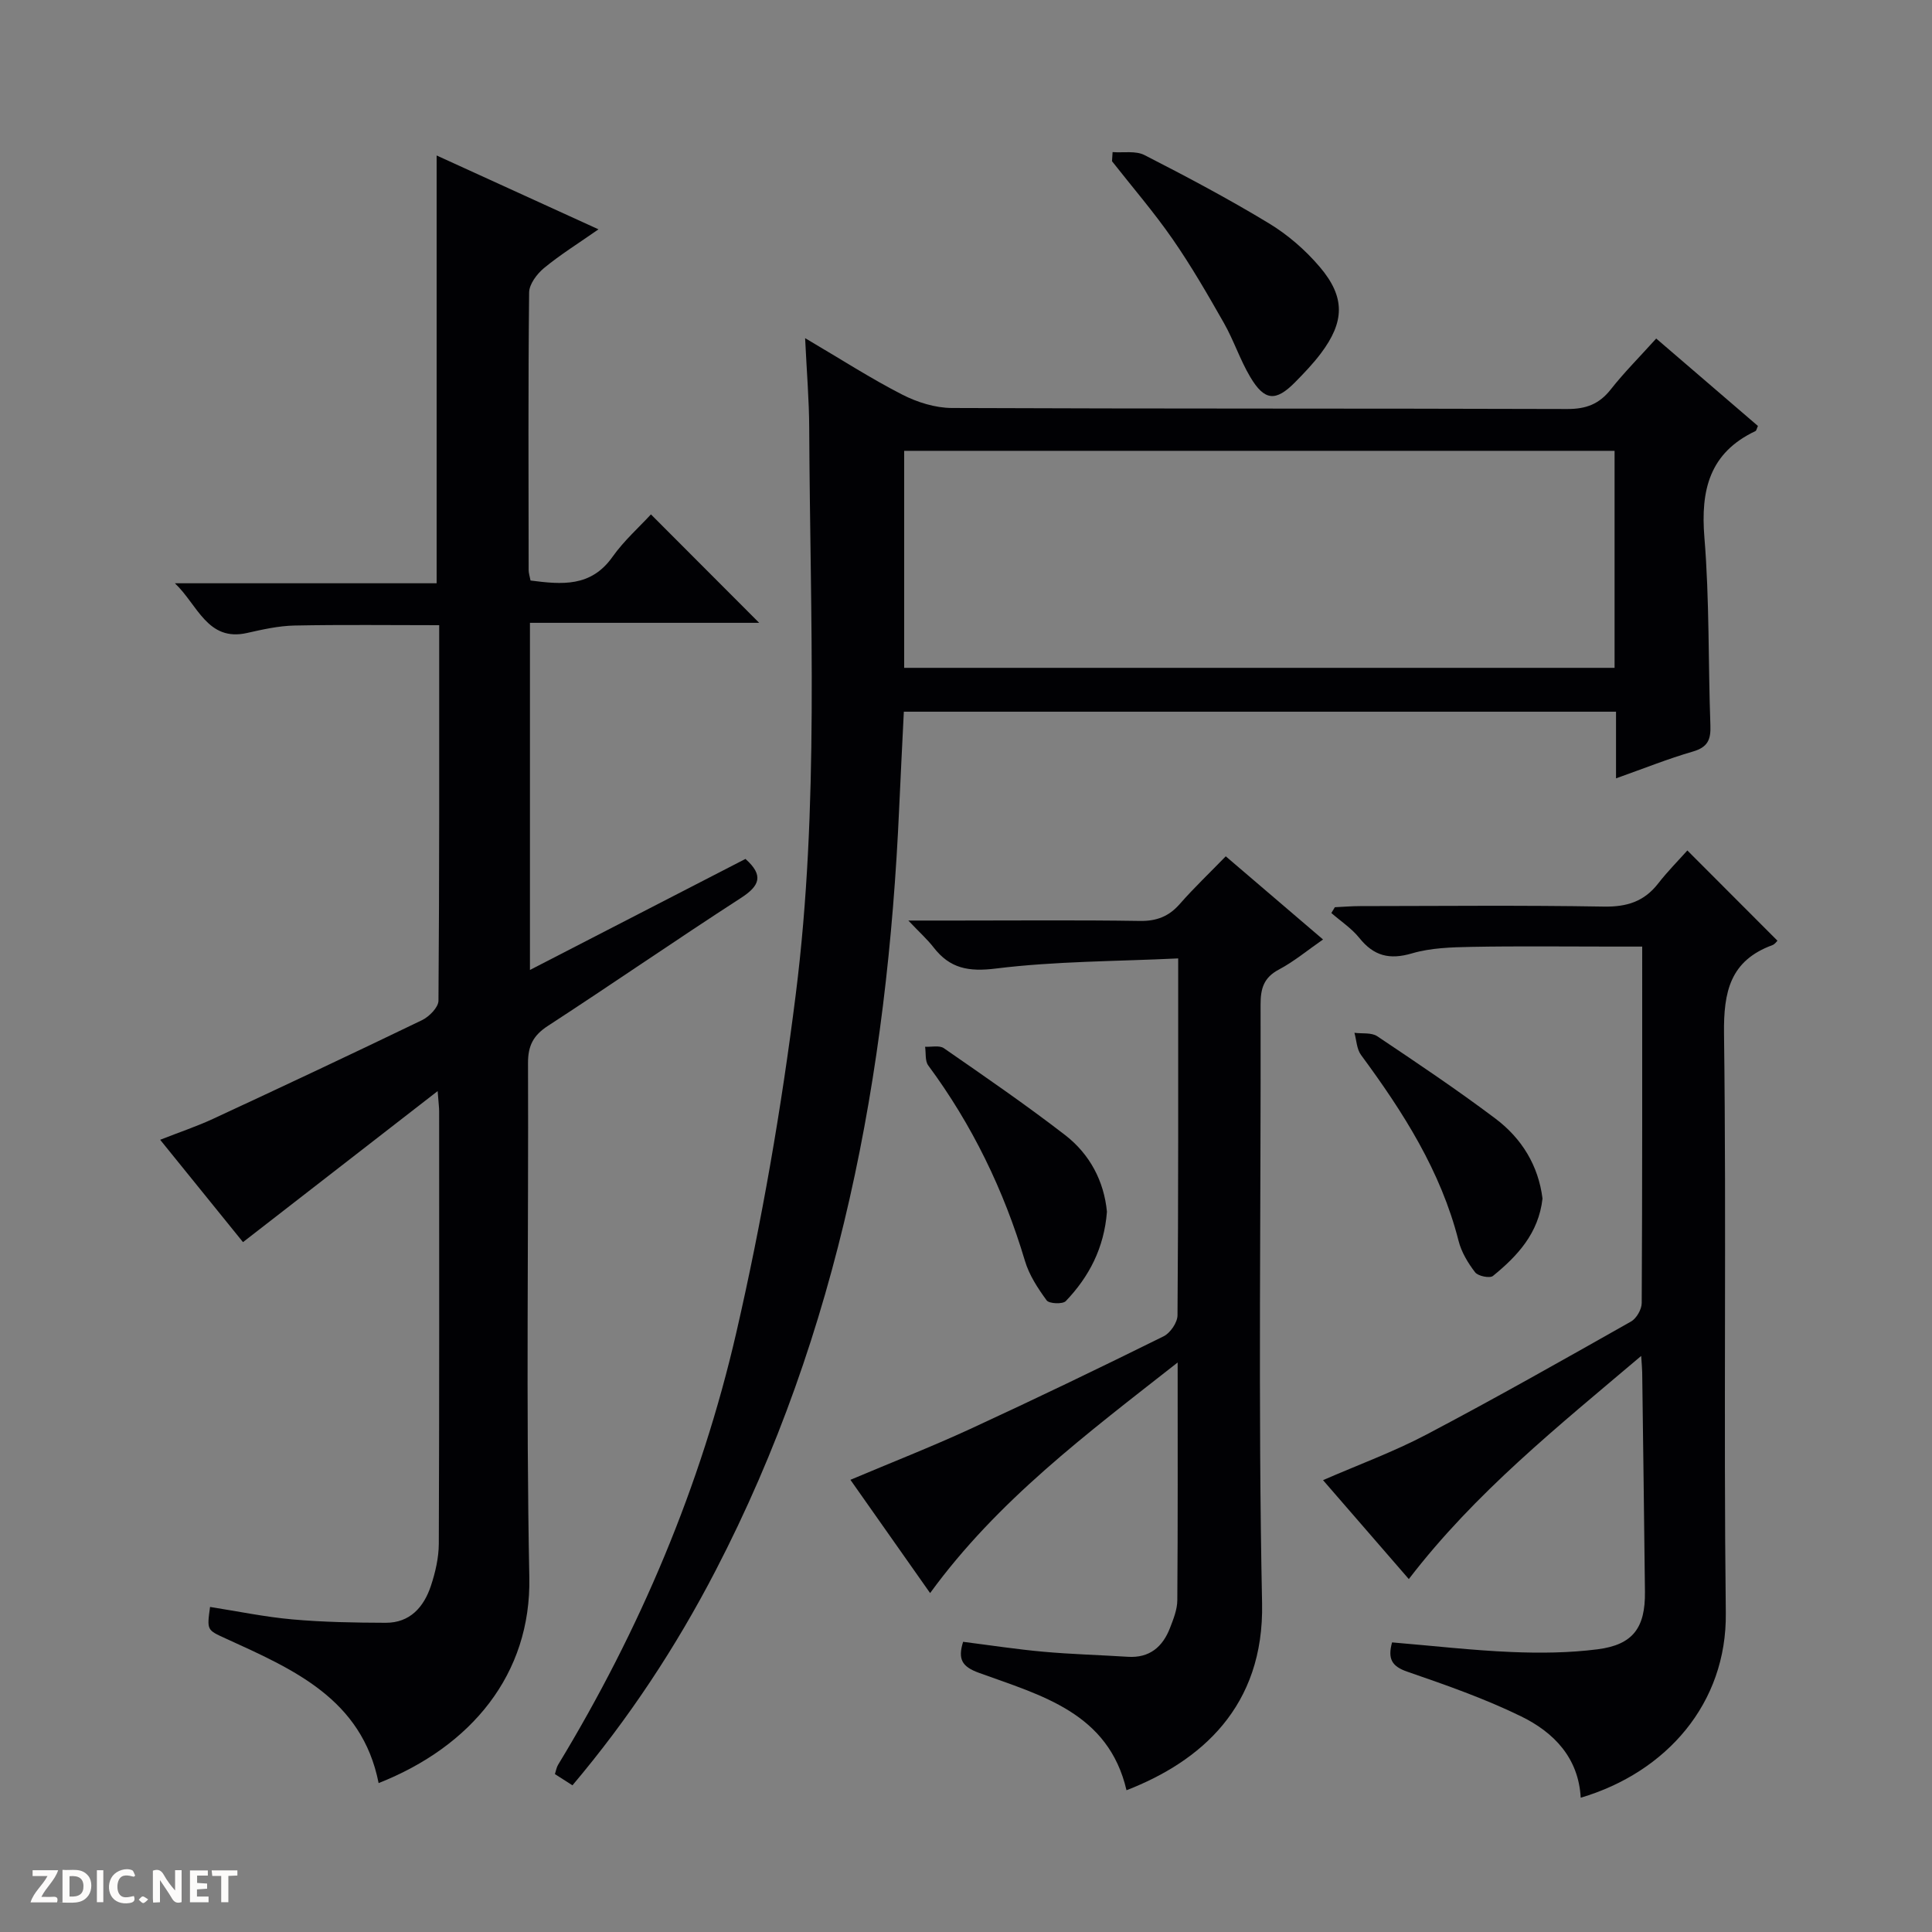 <svg enable-background="new 0 0 400 400" viewBox="0 0 400 400" xmlns="http://www.w3.org/2000/svg"><rect x="0" y="0" width="400" height="400" fill="#808080" stroke="none"/><g fill="#fcfbfa"><path d="m37.59 393.81c-.92.31-1.52.05-2-.78-.7-1.2-1.52-2.34-2.47-3.78v4.59c-.55.03-.95.05-1.41.07-.03-.37-.06-.64-.06-.91 0-1.91 0-3.81 0-5.7 1.13-.41 1.77-.03 2.29.91.62 1.11 1.38 2.14 2.31 3.19v-4.2h1.35v6.61z"/><path d="m12.94 393.88v-6.75c1.9.19 3.93-.54 5.37 1.29.8 1.01.78 2.88.03 3.97-1.37 1.97-3.4 1.51-6.4 1.49m2.45-1.22c2.04.12 2.92-.58 2.89-2.21-.03-1.51-.98-2.19-2.89-2z"/><path d="m11.81 393.87h-5.49c.68-2.18 2.47-3.48 3.51-5.45h-3.08v-1.21h5.29c-.71 2.13-2.44 3.48-3.47 5.51.86 0 1.63.04 2.39-.01.79-.05 1.14.21.85 1.16"/><path d="m39.33 393.86v-6.61h3.7v1.07h-2.22v1.52c.68.04 1.34.09 2.07.13v1.07c-.72.05-1.38.09-2.1.14v1.48h2.4v1.19h-3.85z"/><path d="m27.71 388.56c-1.15-.3-2.46-.61-3.1.64-.37.73-.41 1.93-.06 2.67.63 1.35 1.99.93 3.17.68.35.94-.01 1.32-.93 1.46-1.62.25-3.05-.27-3.76-1.48-.73-1.24-.6-3.03.31-4.17.88-1.11 2.71-1.7 4-1.16.32.13.44.74.65 1.12-.1.08-.19.16-.28.24"/><path d="m49.15 387.24v1.07c-.59.02-1.17.05-1.87.08v5.44h-1.48v-5.44h-1.85c-.05-.4-.08-.73-.13-1.15z"/><path d="m20.06 387.21h1.33v6.62h-1.33z"/><path d="m30.68 393.25c-.39.38-.8.79-1.05.76-.32-.05-.6-.45-.9-.7.26-.24.51-.64.8-.67.29-.04.62.3 1.15.61"/></g><path d="m90.4 32.19c11.05 5.04 21.87 9.98 33.51 15.29-4.14 2.9-7.9 5.23-11.28 8.02-1.46 1.21-3.06 3.33-3.08 5.05-.21 19.16-.12 38.32-.1 57.48 0 .63.22 1.26.39 2.16 6.46.83 12.5 1.42 16.97-4.9 2.38-3.36 5.55-6.17 7.96-8.79 7.86 7.87 15.17 15.2 22.41 22.45-15.34 0-31.24 0-47.46 0v71.87c15.27-7.87 29.97-15.44 44.62-22.99 3.84 3.43 2.95 5.57-.95 8.09-13.42 8.68-26.57 17.77-39.97 26.49-3.01 1.96-4.11 4.1-4.1 7.68.13 35.49-.43 70.99.27 106.47.4 20.09-12.04 35.04-31.2 42.61-3.45-17.47-17.72-23.57-31.69-29.95-3.85-1.76-3.88-1.69-3.21-6.52 5.68.89 11.34 2.07 17.05 2.58 6.41.57 12.87.68 19.31.7 5.04.02 7.9-3.26 9.36-7.64.93-2.8 1.63-5.83 1.64-8.76.12-29.83.07-59.65.07-89.48 0-.79-.11-1.58-.31-4.2-13.96 10.83-26.96 20.92-40.3 31.27-5.01-6.2-10.85-13.41-17.15-21.19 3.98-1.57 7.55-2.76 10.94-4.33 14.47-6.72 28.91-13.5 43.28-20.44 1.48-.72 3.38-2.64 3.4-4.02.2-25.81.15-51.62.15-77.75-10.16 0-20.07-.13-29.97.07-3.28.07-6.58.81-9.81 1.54-8.2 1.86-10.23-5.84-14.94-10.29h54.19c0-29.89 0-58.93 0-88.57z" fill="#010104"/><path d="m166.69 70.01c7.51 4.42 13.63 8.37 20.09 11.68 3.1 1.59 6.82 2.76 10.27 2.78 42.49.18 84.98.07 127.46.21 3.86.01 6.58-1.01 8.96-4.03 2.77-3.52 5.96-6.71 9.43-10.56 7.11 6.11 14.11 12.12 21.06 18.1-.24.52-.3.95-.51 1.06-9.51 4.5-11.38 12.19-10.57 22.05 1.06 12.91.77 25.93 1.24 38.9.11 2.93-.55 4.5-3.6 5.39-5.2 1.51-10.25 3.54-15.94 5.56 0-4.91 0-9.2 0-13.8-49.31 0-98.19 0-147.45 0-.32 6.66-.67 13.25-.96 19.84-2.45 55.13-12.33 108.47-38.02 158-8.21 15.84-17.98 30.65-29.63 44.44-1.29-.82-2.38-1.52-3.63-2.32.24-.74.33-1.4.65-1.92 16.94-27.91 29.59-57.74 36.9-89.47 5.31-23.07 9.36-46.53 12.31-70.02 4.9-38.91 2.97-78.12 2.79-117.22-.02-5.79-.51-11.57-.85-18.67zm167.59 23.33c-49.25 0-98.12 0-147.08 0v44.93h147.08c0-15.07 0-29.81 0-44.93z" fill="#010104"/><path d="m288.21 340.04c8.5.71 16.59 1.65 24.7 1.99 5.94.25 11.97.19 17.85-.56 7.34-.94 9.89-4.46 9.81-11.89-.17-15.14-.37-30.29-.57-45.43-.01-.8-.1-1.59-.21-3.42-17.26 14.63-34.33 28.25-48.11 46.2-5.98-6.89-11.8-13.61-17.76-20.48 7.34-3.2 14.64-5.87 21.45-9.46 14.26-7.51 28.28-15.45 42.31-23.38 1.14-.64 2.22-2.53 2.22-3.85.13-24.32.1-48.64.1-73.78-2.22 0-4.3 0-6.38 0-9.66 0-19.33-.12-28.99.06-4.12.08-8.41.2-12.31 1.35-4.64 1.36-7.88.54-10.87-3.18-1.6-2-3.85-3.47-5.81-5.18.24-.4.49-.8.73-1.2 1.74-.08 3.47-.23 5.21-.23 16.83-.02 33.66-.19 50.48.1 4.76.08 8.34-1.04 11.25-4.79 1.93-2.48 4.16-4.73 6.04-6.83 6.61 6.62 12.57 12.59 18.65 18.68-.12.11-.51.72-1.05.92-8.72 3.21-10.12 9.59-10.01 18.34.51 39.98-.1 79.97.37 119.95.22 18.65-12.24 32.95-30.04 38.23-.45-8.28-5.58-13.54-12.33-16.84-7.55-3.69-15.57-6.49-23.53-9.24-3.27-1.11-4.13-2.68-3.2-6.08z" fill="#010104"/><path d="m243.93 198.43c-12.95.62-25.42.57-37.7 2.09-5.69.71-9.55.01-12.94-4.37-1.27-1.64-2.85-3.05-5.23-5.56h9.98c12.66 0 25.32-.12 37.98.08 3.47.05 5.99-.94 8.25-3.52 2.94-3.35 6.18-6.43 9.51-9.86 6.89 5.89 13.31 11.38 20.14 17.22-3.22 2.23-6 4.56-9.13 6.22-3.15 1.66-3.81 3.94-3.8 7.25.1 41.32-.54 82.64.31 123.94.44 21.47-12.74 32.78-28.07 38.73-3.74-16.08-17.69-19.63-30.53-24.3-3.53-1.28-4.43-2.8-3.3-6.43 5.6.71 11.12 1.56 16.69 2.06 5.79.52 11.61.67 17.41 1.04 4.5.29 7.22-2.05 8.74-5.98.71-1.84 1.5-3.81 1.51-5.73.12-15.95.07-31.91.07-49.22-18.89 14.82-37.28 28.56-51.25 47.74-5.59-7.94-10.93-15.53-16.5-23.45 8.47-3.58 16.75-6.82 24.81-10.53 13.44-6.2 26.77-12.62 40.03-19.18 1.38-.68 2.87-2.85 2.88-4.35.19-24.16.14-48.31.14-73.89z" fill="#010104"/><path d="m230.35 31.49c2.22.17 4.78-.32 6.61.62 8.72 4.46 17.39 9.06 25.76 14.13 3.9 2.36 7.54 5.52 10.5 9 5.35 6.28 5.19 11.39.21 17.98-1.6 2.11-3.45 4.05-5.32 5.94-3.98 4.03-6.31 3.86-9.26-1.11-2.11-3.55-3.41-7.58-5.45-11.17-3.36-5.91-6.77-11.82-10.64-17.4s-8.33-10.75-12.53-16.1c.04-.65.08-1.27.12-1.89z" fill="#010104"/><path d="m229.18 250.88c-.58 7.5-3.7 13.46-8.52 18.5-.64.67-3.45.55-3.96-.15-1.83-2.5-3.63-5.25-4.5-8.19-4.37-14.64-10.91-28.14-20.01-40.44-.7-.94-.46-2.57-.66-3.88 1.31.07 2.96-.34 3.89.3 8.46 5.86 16.96 11.7 25.11 17.99 5.14 3.98 8.05 9.58 8.65 15.87z" fill="#010104"/><path d="m319.36 248.15c-.81 7.2-5.19 11.89-10.26 16.02-.65.53-3.09.04-3.69-.75-1.48-1.92-2.84-4.18-3.43-6.51-3.67-14.47-11.49-26.69-20.2-38.5-.89-1.21-.93-3.04-1.36-4.58 1.59.21 3.52-.09 4.72.71 8.26 5.53 16.53 11.08 24.47 17.05 5.45 4.1 8.9 9.72 9.75 16.56z" fill="#010104"/></svg>